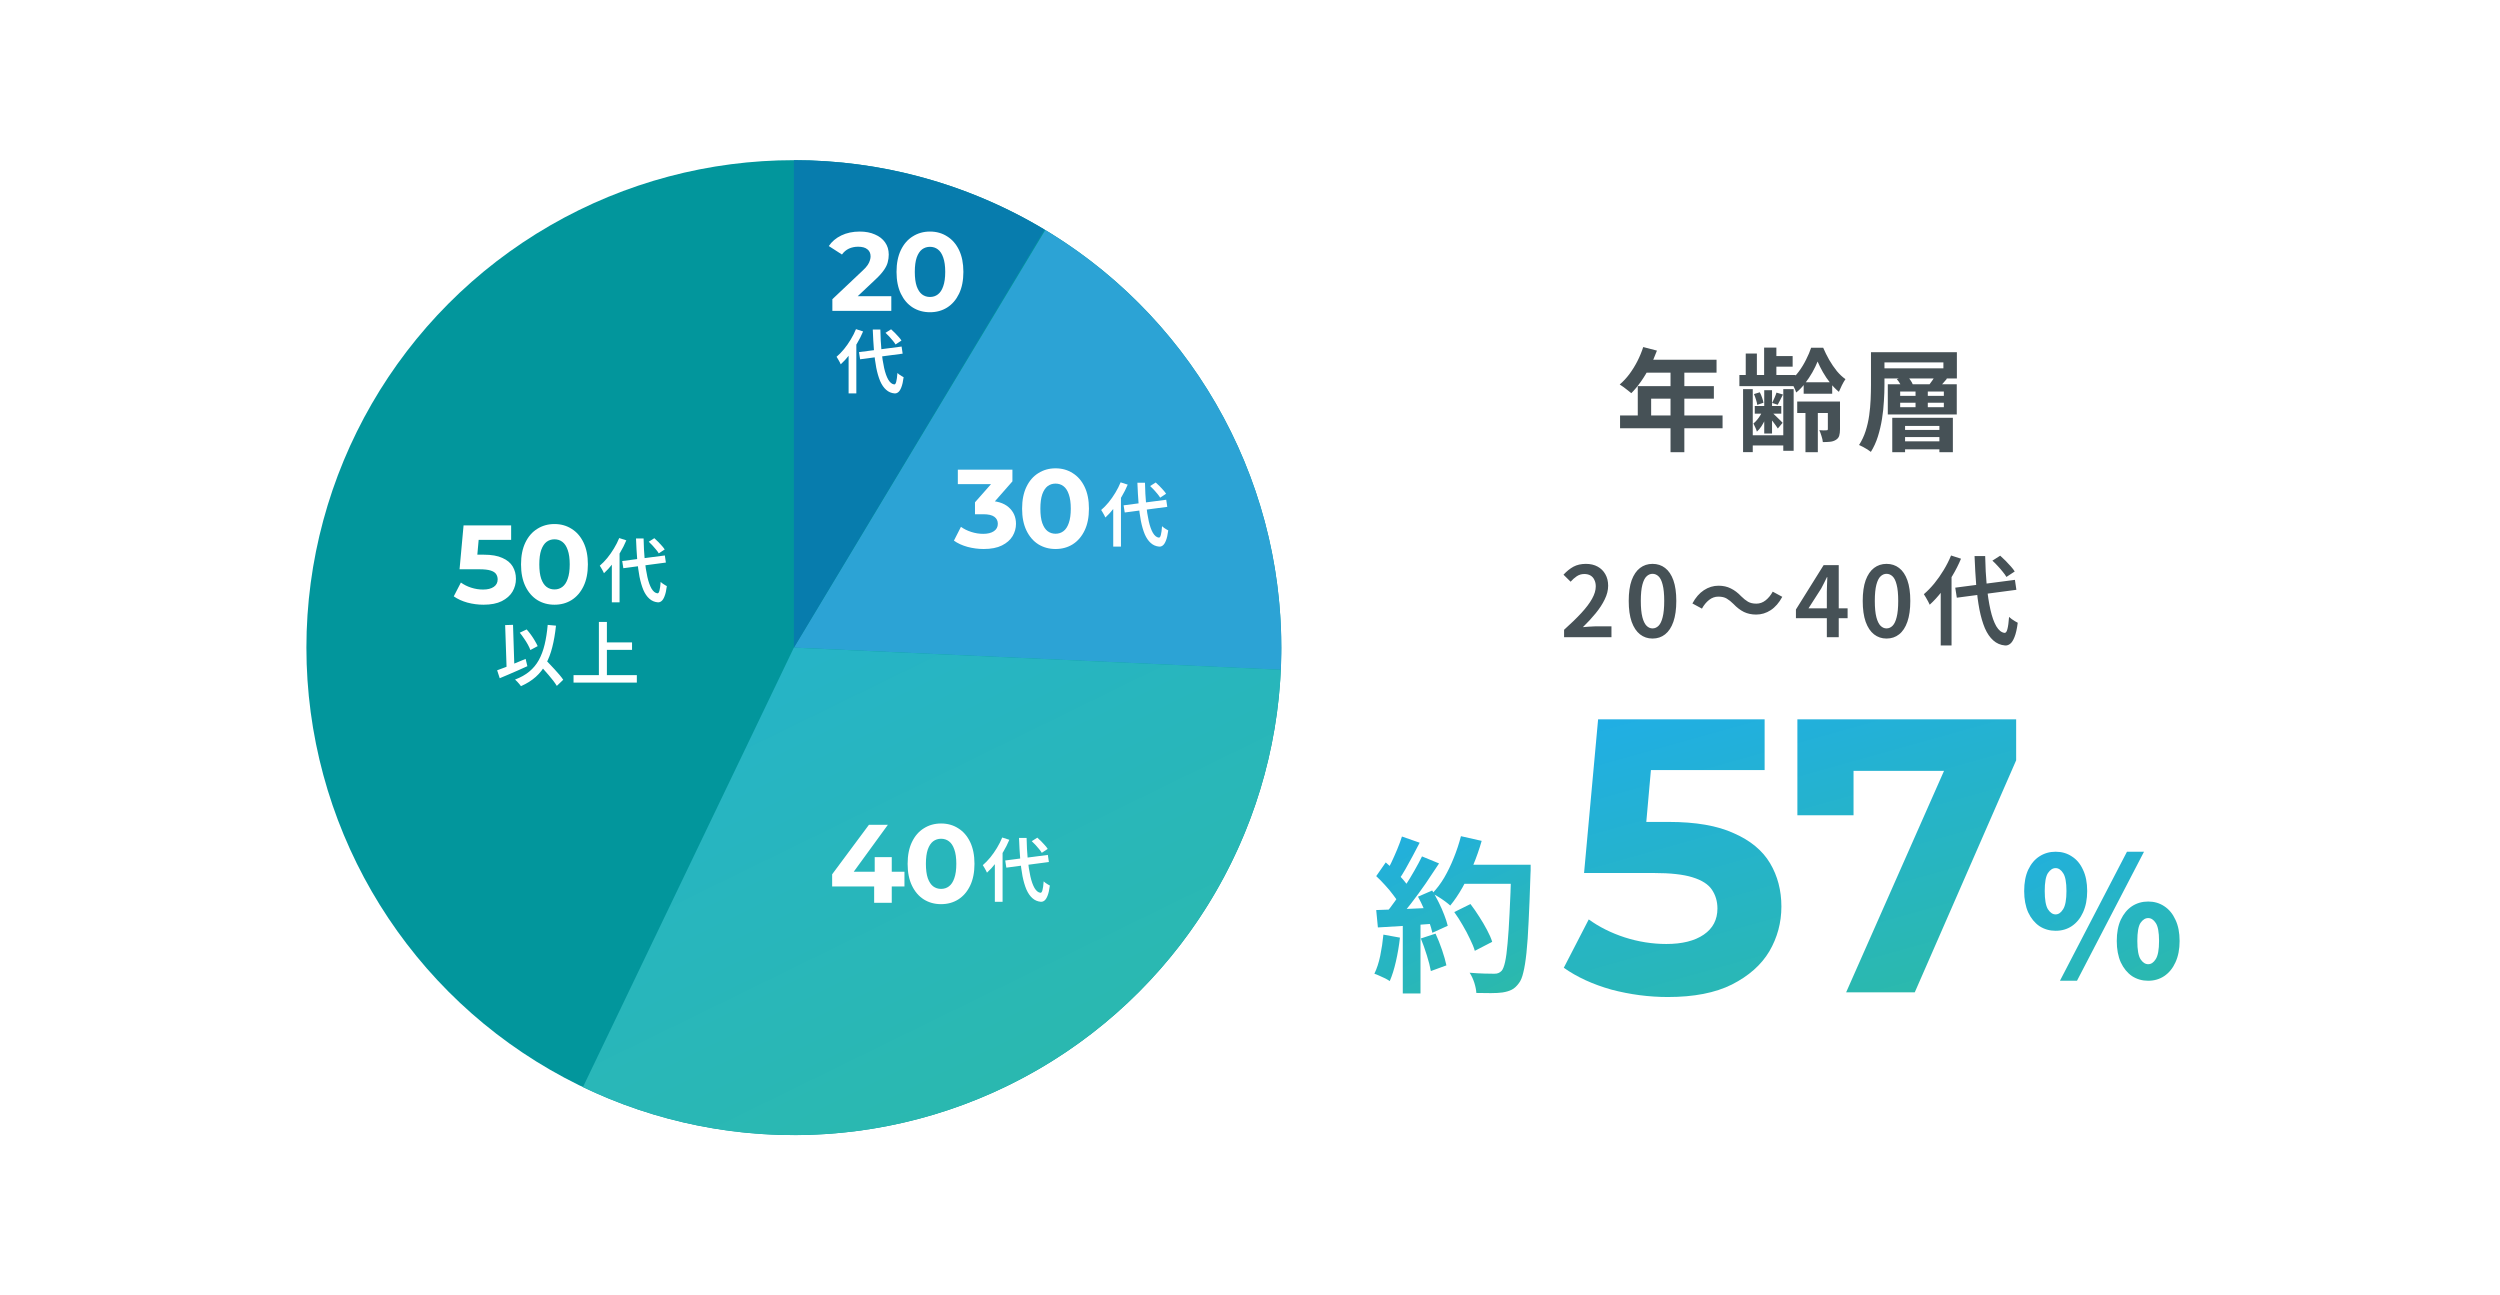<svg width="359" height="186" viewBox="0 0 359 186" fill="none" xmlns="http://www.w3.org/2000/svg">
<g filter="url(#filter0_d_71_9147)">
<rect x="7" y="7" width="345" height="172" rx="16" fill="white"/>
<circle cx="114" cy="93" r="70" fill="#02969C"/>
<path d="M150.105 33.029C160.909 39.533 169.755 48.835 175.709 59.952C181.662 71.069 184.502 83.588 183.928 96.186L114.001 92.999L150.105 33.029Z" fill="#2CA3D5"/>
<path d="M183.928 96.175C183.403 107.731 180.023 118.976 174.09 128.906C168.156 138.836 159.855 147.14 149.927 153.077C139.999 159.014 128.755 162.398 117.2 162.927C105.645 163.456 94.138 161.113 83.71 156.107L114 93L183.928 96.175Z" fill="url(#paint0_linear_71_9147)"/>
<path d="M114 23C126.686 23 139.133 26.447 150.011 32.973L114 93L114 23Z" fill="#077CAD"/>
<path d="M119.528 44.645V42.965L123.848 38.885C124.189 38.575 124.44 38.298 124.6 38.053C124.76 37.807 124.867 37.583 124.92 37.38C124.984 37.178 125.016 36.991 125.016 36.821C125.016 36.373 124.861 36.031 124.552 35.797C124.253 35.551 123.811 35.428 123.224 35.428C122.755 35.428 122.317 35.519 121.912 35.7C121.517 35.882 121.181 36.164 120.904 36.548L119.016 35.333C119.443 34.693 120.04 34.186 120.808 33.812C121.576 33.439 122.461 33.252 123.464 33.252C124.296 33.252 125.021 33.391 125.64 33.669C126.269 33.935 126.755 34.314 127.096 34.804C127.448 35.295 127.624 35.882 127.624 36.565C127.624 36.927 127.576 37.29 127.48 37.653C127.395 38.005 127.213 38.378 126.936 38.773C126.669 39.167 126.275 39.61 125.752 40.1L122.168 43.477L121.672 42.532H127.992V44.645H119.528ZM133.542 44.837C132.624 44.837 131.803 44.612 131.078 44.164C130.352 43.706 129.782 43.044 129.366 42.181C128.95 41.316 128.742 40.271 128.742 39.044C128.742 37.818 128.95 36.773 129.366 35.908C129.782 35.044 130.352 34.389 131.078 33.941C131.803 33.482 132.624 33.252 133.542 33.252C134.47 33.252 135.291 33.482 136.006 33.941C136.731 34.389 137.302 35.044 137.718 35.908C138.134 36.773 138.342 37.818 138.342 39.044C138.342 40.271 138.134 41.316 137.718 42.181C137.302 43.044 136.731 43.706 136.006 44.164C135.291 44.612 134.47 44.837 133.542 44.837ZM133.542 42.645C133.979 42.645 134.358 42.522 134.678 42.276C135.008 42.031 135.264 41.642 135.446 41.108C135.638 40.575 135.734 39.887 135.734 39.044C135.734 38.202 135.638 37.514 135.446 36.98C135.264 36.447 135.008 36.058 134.678 35.812C134.358 35.567 133.979 35.444 133.542 35.444C133.115 35.444 132.736 35.567 132.406 35.812C132.086 36.058 131.83 36.447 131.638 36.98C131.456 37.514 131.366 38.202 131.366 39.044C131.366 39.887 131.456 40.575 131.638 41.108C131.83 41.642 132.086 42.031 132.406 42.276C132.736 42.522 133.115 42.645 133.542 42.645Z" fill="white"/>
<path d="M123.35 50.565L129.47 49.764L129.62 50.785L123.51 51.594L123.35 50.565ZM127.16 47.794L127.96 47.285C128.14 47.444 128.327 47.621 128.52 47.815C128.713 48.008 128.893 48.201 129.06 48.395C129.227 48.581 129.357 48.751 129.45 48.904L128.6 49.465C128.507 49.304 128.38 49.128 128.22 48.934C128.067 48.741 127.897 48.544 127.71 48.344C127.523 48.138 127.34 47.955 127.16 47.794ZM122.92 47.264L123.94 47.594C123.693 48.188 123.397 48.775 123.05 49.355C122.71 49.928 122.343 50.471 121.95 50.984C121.557 51.491 121.15 51.934 120.73 52.315C120.697 52.228 120.643 52.118 120.57 51.984C120.497 51.844 120.42 51.708 120.34 51.575C120.26 51.434 120.19 51.321 120.13 51.234C120.497 50.921 120.853 50.554 121.2 50.135C121.547 49.708 121.867 49.251 122.16 48.764C122.46 48.271 122.713 47.771 122.92 47.264ZM121.86 50.075L122.95 48.984L122.97 49.005V56.495H121.86V50.075ZM125.33 47.325H126.42C126.44 48.411 126.493 49.425 126.58 50.364C126.673 51.298 126.8 52.121 126.96 52.834C127.12 53.548 127.32 54.111 127.56 54.525C127.807 54.938 128.09 55.164 128.41 55.205C128.537 55.211 128.633 55.081 128.7 54.815C128.773 54.541 128.83 54.124 128.87 53.565C128.943 53.638 129.037 53.715 129.15 53.794C129.263 53.874 129.377 53.948 129.49 54.014C129.603 54.081 129.693 54.131 129.76 54.164C129.68 54.791 129.57 55.278 129.43 55.624C129.297 55.965 129.147 56.198 128.98 56.325C128.82 56.451 128.647 56.508 128.46 56.495C127.993 56.455 127.59 56.281 127.25 55.974C126.91 55.675 126.623 55.258 126.39 54.724C126.163 54.184 125.977 53.544 125.83 52.804C125.69 52.065 125.58 51.234 125.5 50.315C125.427 49.395 125.37 48.398 125.33 47.325Z" fill="white"/>
<path d="M141.256 78.837C140.477 78.837 139.704 78.735 138.936 78.532C138.168 78.319 137.517 78.02 136.984 77.636L137.992 75.653C138.419 75.962 138.915 76.207 139.48 76.388C140.045 76.57 140.616 76.66 141.192 76.66C141.843 76.66 142.355 76.532 142.728 76.276C143.101 76.02 143.288 75.668 143.288 75.221C143.288 74.794 143.123 74.458 142.792 74.213C142.461 73.967 141.928 73.844 141.192 73.844H140.008V72.132L143.128 68.597L143.416 69.525H137.544V67.445H145.384V69.124L142.28 72.66L140.968 71.909H141.72C143.096 71.909 144.136 72.218 144.84 72.837C145.544 73.455 145.896 74.25 145.896 75.221C145.896 75.85 145.731 76.442 145.4 76.996C145.069 77.54 144.563 77.983 143.88 78.325C143.197 78.666 142.323 78.837 141.256 78.837ZM151.573 78.837C150.655 78.837 149.834 78.612 149.109 78.165C148.383 77.706 147.813 77.044 147.397 76.18C146.981 75.317 146.773 74.271 146.773 73.044C146.773 71.818 146.981 70.772 147.397 69.909C147.813 69.044 148.383 68.388 149.109 67.941C149.834 67.482 150.655 67.252 151.573 67.252C152.501 67.252 153.322 67.482 154.037 67.941C154.762 68.388 155.333 69.044 155.749 69.909C156.165 70.772 156.373 71.818 156.373 73.044C156.373 74.271 156.165 75.317 155.749 76.18C155.333 77.044 154.762 77.706 154.037 78.165C153.322 78.612 152.501 78.837 151.573 78.837ZM151.573 76.644C152.01 76.644 152.389 76.522 152.709 76.276C153.039 76.031 153.295 75.642 153.477 75.109C153.669 74.575 153.765 73.887 153.765 73.044C153.765 72.202 153.669 71.514 153.477 70.981C153.295 70.447 153.039 70.058 152.709 69.812C152.389 69.567 152.01 69.445 151.573 69.445C151.146 69.445 150.767 69.567 150.437 69.812C150.117 70.058 149.861 70.447 149.669 70.981C149.487 71.514 149.397 72.202 149.397 73.044C149.397 73.887 149.487 74.575 149.669 75.109C149.861 75.642 150.117 76.031 150.437 76.276C150.767 76.522 151.146 76.644 151.573 76.644Z" fill="white"/>
<path d="M161.35 72.564L167.47 71.764L167.62 72.784L161.51 73.594L161.35 72.564ZM165.16 69.794L165.96 69.284C166.14 69.445 166.327 69.621 166.52 69.814C166.713 70.008 166.893 70.201 167.06 70.394C167.227 70.581 167.357 70.751 167.45 70.904L166.6 71.465C166.507 71.305 166.38 71.128 166.22 70.934C166.067 70.741 165.897 70.544 165.71 70.344C165.523 70.138 165.34 69.954 165.16 69.794ZM160.92 69.264L161.94 69.594C161.693 70.188 161.397 70.775 161.05 71.355C160.71 71.928 160.343 72.471 159.95 72.984C159.557 73.491 159.15 73.934 158.73 74.314C158.697 74.228 158.643 74.118 158.57 73.984C158.497 73.844 158.42 73.708 158.34 73.575C158.26 73.434 158.19 73.321 158.13 73.234C158.497 72.921 158.853 72.555 159.2 72.135C159.547 71.708 159.867 71.251 160.16 70.764C160.46 70.271 160.713 69.771 160.92 69.264ZM159.86 72.075L160.95 70.984L160.97 71.004V78.495H159.86V72.075ZM163.33 69.325H164.42C164.44 70.411 164.493 71.424 164.58 72.365C164.673 73.298 164.8 74.121 164.96 74.835C165.12 75.548 165.32 76.111 165.56 76.525C165.807 76.938 166.09 77.165 166.41 77.204C166.537 77.211 166.633 77.081 166.7 76.814C166.773 76.541 166.83 76.124 166.87 75.564C166.943 75.638 167.037 75.715 167.15 75.794C167.263 75.874 167.377 75.948 167.49 76.014C167.603 76.081 167.693 76.131 167.76 76.165C167.68 76.791 167.57 77.278 167.43 77.624C167.297 77.965 167.147 78.198 166.98 78.325C166.82 78.451 166.647 78.508 166.46 78.495C165.993 78.454 165.59 78.281 165.25 77.975C164.91 77.674 164.623 77.258 164.39 76.725C164.163 76.184 163.977 75.544 163.83 74.805C163.69 74.064 163.58 73.234 163.5 72.314C163.427 71.394 163.37 70.398 163.33 69.325Z" fill="white"/>
<path d="M119.496 127.293V125.549L124.776 118.445H127.496L122.328 125.549L121.064 125.181H129.88V127.293H119.496ZM125.528 129.645V127.293L125.608 125.181V123.085H128.056V129.645H125.528ZM135.135 129.837C134.218 129.837 133.397 129.613 132.671 129.165C131.946 128.706 131.375 128.045 130.959 127.181C130.543 126.317 130.335 125.271 130.335 124.045C130.335 122.818 130.543 121.773 130.959 120.909C131.375 120.045 131.946 119.389 132.671 118.941C133.397 118.482 134.218 118.253 135.135 118.253C136.063 118.253 136.885 118.482 137.599 118.941C138.325 119.389 138.895 120.045 139.311 120.909C139.727 121.773 139.935 122.818 139.935 124.045C139.935 125.271 139.727 126.317 139.311 127.181C138.895 128.045 138.325 128.706 137.599 129.165C136.885 129.613 136.063 129.837 135.135 129.837ZM135.135 127.645C135.573 127.645 135.951 127.522 136.271 127.277C136.602 127.031 136.858 126.642 137.039 126.109C137.231 125.575 137.327 124.887 137.327 124.045C137.327 123.202 137.231 122.514 137.039 121.981C136.858 121.447 136.602 121.058 136.271 120.813C135.951 120.567 135.573 120.445 135.135 120.445C134.709 120.445 134.33 120.567 133.999 120.813C133.679 121.058 133.423 121.447 133.231 121.981C133.05 122.514 132.959 123.202 132.959 124.045C132.959 124.887 133.05 125.575 133.231 126.109C133.423 126.642 133.679 127.031 133.999 127.277C134.33 127.522 134.709 127.645 135.135 127.645Z" fill="white"/>
<path d="M144.35 123.565L150.47 122.765L150.62 123.785L144.51 124.595L144.35 123.565ZM148.16 120.795L148.96 120.285C149.14 120.445 149.327 120.621 149.52 120.815C149.713 121.008 149.893 121.201 150.06 121.395C150.227 121.581 150.357 121.751 150.45 121.905L149.6 122.465C149.507 122.305 149.38 122.128 149.22 121.935C149.067 121.741 148.897 121.545 148.71 121.345C148.523 121.138 148.34 120.955 148.16 120.795ZM143.92 120.265L144.94 120.595C144.693 121.188 144.397 121.775 144.05 122.355C143.71 122.928 143.343 123.471 142.95 123.985C142.557 124.491 142.15 124.935 141.73 125.315C141.697 125.228 141.643 125.118 141.57 124.985C141.497 124.845 141.42 124.708 141.34 124.575C141.26 124.435 141.19 124.321 141.13 124.235C141.497 123.921 141.853 123.555 142.2 123.135C142.547 122.708 142.867 122.251 143.16 121.765C143.46 121.271 143.713 120.771 143.92 120.265ZM142.86 123.075L143.95 121.985L143.97 122.005V129.495H142.86V123.075ZM146.33 120.325H147.42C147.44 121.411 147.493 122.425 147.58 123.365C147.673 124.298 147.8 125.121 147.96 125.835C148.12 126.548 148.32 127.111 148.56 127.525C148.807 127.938 149.09 128.165 149.41 128.205C149.537 128.211 149.633 128.081 149.7 127.815C149.773 127.541 149.83 127.125 149.87 126.565C149.943 126.638 150.037 126.715 150.15 126.795C150.263 126.875 150.377 126.948 150.49 127.015C150.603 127.081 150.693 127.131 150.76 127.165C150.68 127.791 150.57 128.278 150.43 128.625C150.297 128.965 150.147 129.198 149.98 129.325C149.82 129.451 149.647 129.508 149.46 129.495C148.993 129.455 148.59 129.281 148.25 128.975C147.91 128.675 147.623 128.258 147.39 127.725C147.163 127.185 146.977 126.545 146.83 125.805C146.69 125.065 146.58 124.235 146.5 123.315C146.427 122.395 146.37 121.398 146.33 120.325Z" fill="white"/>
<path d="M69.432 86.837C68.653 86.837 67.88 86.735 67.112 86.532C66.355 86.319 65.704 86.02 65.16 85.636L66.184 83.653C66.611 83.962 67.101 84.207 67.656 84.388C68.221 84.57 68.792 84.66 69.368 84.66C70.019 84.66 70.531 84.532 70.904 84.276C71.277 84.02 71.464 83.663 71.464 83.204C71.464 82.916 71.389 82.66 71.24 82.436C71.091 82.213 70.824 82.042 70.44 81.924C70.067 81.807 69.539 81.749 68.856 81.749H65.992L66.568 75.445H73.4V77.525H67.496L68.84 76.341L68.44 80.837L67.096 79.653H69.464C70.573 79.653 71.464 79.807 72.136 80.117C72.819 80.415 73.315 80.826 73.624 81.349C73.933 81.871 74.088 82.463 74.088 83.124C74.088 83.786 73.923 84.399 73.592 84.965C73.261 85.519 72.749 85.972 72.056 86.325C71.373 86.666 70.499 86.837 69.432 86.837ZM79.62 86.837C78.702 86.837 77.881 86.612 77.156 86.165C76.43 85.706 75.86 85.044 75.444 84.18C75.028 83.317 74.82 82.271 74.82 81.044C74.82 79.818 75.028 78.772 75.444 77.909C75.86 77.044 76.43 76.388 77.156 75.941C77.881 75.482 78.702 75.252 79.62 75.252C80.548 75.252 81.369 75.482 82.084 75.941C82.809 76.388 83.38 77.044 83.796 77.909C84.212 78.772 84.42 79.818 84.42 81.044C84.42 82.271 84.212 83.317 83.796 84.18C83.38 85.044 82.809 85.706 82.084 86.165C81.369 86.612 80.548 86.837 79.62 86.837ZM79.62 84.644C80.057 84.644 80.436 84.522 80.756 84.276C81.086 84.031 81.342 83.642 81.524 83.109C81.716 82.575 81.812 81.887 81.812 81.044C81.812 80.202 81.716 79.514 81.524 78.981C81.342 78.447 81.086 78.058 80.756 77.812C80.436 77.567 80.057 77.445 79.62 77.445C79.193 77.445 78.814 77.567 78.484 77.812C78.164 78.058 77.908 78.447 77.716 78.981C77.534 79.514 77.444 80.202 77.444 81.044C77.444 81.887 77.534 82.575 77.716 83.109C77.908 83.642 78.164 84.031 78.484 84.276C78.814 84.522 79.193 84.644 79.62 84.644Z" fill="white"/>
<path d="M89.35 80.564L95.47 79.764L95.62 80.784L89.51 81.594L89.35 80.564ZM93.16 77.794L93.96 77.284C94.14 77.445 94.327 77.621 94.52 77.814C94.713 78.008 94.893 78.201 95.06 78.394C95.227 78.581 95.357 78.751 95.45 78.904L94.6 79.465C94.507 79.305 94.38 79.128 94.22 78.934C94.067 78.741 93.897 78.544 93.71 78.344C93.523 78.138 93.34 77.954 93.16 77.794ZM88.92 77.264L89.94 77.594C89.693 78.188 89.397 78.775 89.05 79.355C88.71 79.928 88.343 80.471 87.95 80.984C87.557 81.491 87.15 81.934 86.73 82.314C86.697 82.228 86.643 82.118 86.57 81.984C86.497 81.844 86.42 81.708 86.34 81.575C86.26 81.434 86.19 81.321 86.13 81.234C86.497 80.921 86.853 80.555 87.2 80.135C87.547 79.708 87.867 79.251 88.16 78.764C88.46 78.271 88.713 77.771 88.92 77.264ZM87.86 80.075L88.95 78.984L88.97 79.004V86.495H87.86V80.075ZM91.33 77.325H92.42C92.44 78.411 92.493 79.424 92.58 80.365C92.673 81.298 92.8 82.121 92.96 82.835C93.12 83.548 93.32 84.111 93.56 84.525C93.807 84.938 94.09 85.165 94.41 85.204C94.537 85.211 94.633 85.081 94.7 84.814C94.773 84.541 94.83 84.124 94.87 83.564C94.943 83.638 95.037 83.715 95.15 83.794C95.263 83.874 95.377 83.948 95.49 84.014C95.603 84.081 95.693 84.131 95.76 84.165C95.68 84.791 95.57 85.278 95.43 85.624C95.297 85.965 95.147 86.198 94.98 86.325C94.82 86.451 94.647 86.508 94.46 86.495C93.993 86.454 93.59 86.281 93.25 85.975C92.91 85.674 92.623 85.258 92.39 84.725C92.163 84.184 91.977 83.544 91.83 82.805C91.69 82.064 91.58 81.234 91.5 80.314C91.427 79.394 91.37 78.398 91.33 77.325Z" fill="white"/>
<path d="M74.64 90.855L75.63 90.385C75.843 90.624 76.053 90.888 76.26 91.174C76.467 91.461 76.65 91.745 76.81 92.025C76.977 92.305 77.11 92.558 77.21 92.784L76.16 93.344C76.08 93.118 75.96 92.858 75.8 92.564C75.64 92.271 75.457 91.978 75.25 91.684C75.05 91.385 74.847 91.108 74.64 90.855ZM71.39 96.254C71.73 96.135 72.123 95.988 72.57 95.814C73.023 95.635 73.497 95.441 73.99 95.234C74.49 95.028 74.987 94.821 75.48 94.615L75.73 95.665C75.277 95.871 74.817 96.078 74.35 96.284C73.883 96.484 73.43 96.681 72.99 96.874C72.55 97.061 72.14 97.234 71.76 97.394L71.39 96.254ZM77.28 95.245L78.11 94.495C78.337 94.734 78.58 94.991 78.84 95.264C79.107 95.531 79.367 95.808 79.62 96.094C79.88 96.374 80.12 96.644 80.34 96.904C80.56 97.165 80.74 97.401 80.88 97.615L79.96 98.495C79.827 98.275 79.657 98.028 79.45 97.754C79.243 97.488 79.017 97.211 78.77 96.924C78.523 96.631 78.27 96.341 78.01 96.055C77.757 95.761 77.513 95.491 77.28 95.245ZM78.65 89.734L79.84 89.844C79.72 90.984 79.543 92.011 79.31 92.924C79.083 93.831 78.777 94.638 78.39 95.344C78.01 96.051 77.527 96.668 76.94 97.195C76.36 97.715 75.65 98.161 74.81 98.534C74.763 98.454 74.687 98.355 74.58 98.234C74.48 98.115 74.373 97.995 74.26 97.874C74.147 97.754 74.047 97.658 73.96 97.585C74.773 97.278 75.457 96.894 76.01 96.434C76.57 95.968 77.027 95.415 77.38 94.775C77.733 94.128 78.01 93.388 78.21 92.555C78.41 91.721 78.557 90.781 78.65 89.734ZM72.54 89.764L73.67 89.725L73.88 96.254L72.76 96.305L72.54 89.764ZM86.61 92.245H90.76V93.325H86.61V92.245ZM82.36 96.945H91.45V98.025H82.36V96.945ZM86 89.305H87.15V97.534H86V89.305Z" fill="white"/>
<path d="M235.968 49.836L237.936 50.348C237.648 51.137 237.307 51.911 236.912 52.668C236.528 53.425 236.107 54.129 235.648 54.78C235.2 55.42 234.736 55.98 234.256 56.46C234.128 56.353 233.963 56.22 233.76 56.06C233.557 55.889 233.349 55.729 233.136 55.58C232.933 55.431 232.752 55.308 232.592 55.212C233.083 54.796 233.541 54.305 233.968 53.74C234.395 53.164 234.779 52.545 235.12 51.884C235.461 51.212 235.744 50.529 235.968 49.836ZM236.32 51.66H246.496V53.516H235.392L236.32 51.66ZM235.184 55.452H246.112V57.244H237.104V60.604H235.184V55.452ZM232.64 59.66H247.36V61.5H232.64V59.66ZM239.888 52.62H241.872V64.94H239.888V52.62ZM253.328 49.916H255.088V54.38H253.328V49.916ZM253.344 56.028H254.464V62.252H253.344V56.028ZM250.688 50.764H252.288V54.22H250.688V50.764ZM250.304 55.884H251.696V64.924H250.304V55.884ZM256.08 55.884H257.568V64.732H256.08V55.884ZM259.264 58.06H261.04V64.94H259.264V58.06ZM254.112 51.132H257.424V52.652H254.112V51.132ZM259.008 54.892H263.104V56.54H259.008V54.892ZM258.08 57.66H263.472V59.308H258.08V57.66ZM251.984 58.3H255.792V59.404H251.984V58.3ZM251.104 62.508H256.96V63.964H251.104V62.508ZM249.776 53.852H257.824V55.452H249.776V53.852ZM251.872 56.588L252.704 56.332C252.832 56.567 252.944 56.828 253.04 57.116C253.136 57.393 253.2 57.633 253.232 57.836L252.336 58.14C252.315 57.927 252.256 57.676 252.16 57.388C252.075 57.1 251.979 56.833 251.872 56.588ZM255.104 56.38L256.032 56.652C255.893 56.929 255.76 57.196 255.632 57.452C255.515 57.697 255.397 57.921 255.28 58.124L254.48 57.868C254.587 57.655 254.699 57.409 254.816 57.132C254.944 56.844 255.04 56.593 255.104 56.38ZM253.184 58.828L253.904 59.132C253.808 59.473 253.675 59.825 253.504 60.188C253.333 60.551 253.147 60.892 252.944 61.212C252.741 61.521 252.523 61.777 252.288 61.98C252.245 61.809 252.171 61.612 252.064 61.388C251.968 61.164 251.877 60.972 251.792 60.812C251.973 60.673 252.149 60.497 252.32 60.284C252.501 60.071 252.667 59.836 252.816 59.58C252.965 59.324 253.088 59.073 253.184 58.828ZM254.4 59.18C254.475 59.244 254.587 59.345 254.736 59.484C254.885 59.623 255.045 59.777 255.216 59.948C255.387 60.108 255.541 60.257 255.68 60.396C255.819 60.535 255.92 60.641 255.984 60.716L255.296 61.532C255.221 61.404 255.12 61.255 254.992 61.084C254.875 60.913 254.741 60.732 254.592 60.54C254.443 60.348 254.299 60.172 254.16 60.012C254.032 59.852 253.92 59.719 253.824 59.612L254.4 59.18ZM261.008 51.916C260.816 52.396 260.565 52.913 260.256 53.468C259.947 54.012 259.595 54.54 259.2 55.052C258.816 55.564 258.395 56.001 257.936 56.364C257.851 56.097 257.723 55.799 257.552 55.468C257.381 55.137 257.221 54.865 257.072 54.652C257.509 54.311 257.925 53.873 258.32 53.34C258.715 52.807 259.061 52.236 259.36 51.628C259.669 51.02 259.909 50.455 260.08 49.932H261.808C262.053 50.508 262.341 51.089 262.672 51.676C263.013 52.263 263.381 52.801 263.776 53.292C264.181 53.772 264.592 54.156 265.008 54.444C264.837 54.689 264.667 54.983 264.496 55.324C264.336 55.655 264.192 55.969 264.064 56.268C263.637 55.916 263.227 55.495 262.832 55.004C262.437 54.513 262.085 53.996 261.776 53.452C261.467 52.908 261.211 52.396 261.008 51.916ZM262.48 57.66H264.224V61.644C264.224 62.007 264.187 62.316 264.112 62.572C264.037 62.817 263.877 63.015 263.632 63.164C263.397 63.313 263.125 63.404 262.816 63.436C262.517 63.468 262.165 63.484 261.76 63.484C261.739 63.228 261.675 62.94 261.568 62.62C261.472 62.289 261.365 62.007 261.248 61.772C261.472 61.783 261.68 61.793 261.872 61.804C262.075 61.804 262.213 61.799 262.288 61.788C262.363 61.788 262.411 61.777 262.432 61.756C262.464 61.724 262.48 61.676 262.48 61.612V57.66ZM268.672 50.572H270.608V55.292C270.608 55.996 270.581 56.764 270.528 57.596C270.485 58.428 270.395 59.281 270.256 60.156C270.117 61.02 269.92 61.863 269.664 62.684C269.408 63.495 269.072 64.231 268.656 64.892C268.528 64.785 268.363 64.668 268.16 64.54C267.957 64.412 267.744 64.289 267.52 64.172C267.307 64.055 267.12 63.964 266.96 63.9C267.355 63.292 267.669 62.625 267.904 61.9C268.139 61.164 268.309 60.412 268.416 59.644C268.523 58.876 268.592 58.119 268.624 57.372C268.656 56.625 268.672 55.932 268.672 55.292V50.572ZM269.776 50.572H281.008V54.348H269.776V52.892H279.072V52.044H269.776V50.572ZM272.384 54.444L273.84 53.964C274.021 54.145 274.187 54.353 274.336 54.588C274.496 54.812 274.608 55.015 274.672 55.196L273.136 55.724C273.083 55.543 272.987 55.335 272.848 55.1C272.709 54.855 272.555 54.636 272.384 54.444ZM277.904 53.964L279.584 54.38C279.371 54.647 279.163 54.887 278.96 55.1C278.757 55.313 278.571 55.5 278.4 55.66L277.04 55.244C277.189 55.063 277.344 54.849 277.504 54.604C277.675 54.359 277.808 54.145 277.904 53.964ZM271.728 59.996H280.432V64.94H278.496V61.164H273.568V64.94H271.728V59.996ZM272.864 57.836V58.476H279.136V57.836H272.864ZM272.864 56.22V56.844H279.136V56.22H272.864ZM271.088 55.18H280.992V59.516H271.088V55.18ZM275.072 55.612H276.832V58.892H275.072V55.612ZM272.928 61.74H279.184V62.764H272.928V61.74ZM272.928 63.372H279.184V64.524H272.928V63.372Z" fill="#465156"/>
<path d="M224.602 91.5V90.436C225.582 89.559 226.408 88.756 227.08 88.028C227.761 87.291 228.275 86.609 228.62 85.984C228.975 85.349 229.152 84.757 229.152 84.206C229.152 83.851 229.087 83.543 228.956 83.282C228.835 83.011 228.653 82.801 228.41 82.652C228.167 82.503 227.864 82.428 227.5 82.428C227.108 82.428 226.749 82.535 226.422 82.75C226.105 82.965 225.811 83.226 225.54 83.534L224.518 82.526C224.975 82.031 225.451 81.649 225.946 81.378C226.45 81.107 227.047 80.972 227.738 80.972C228.382 80.972 228.942 81.103 229.418 81.364C229.894 81.625 230.263 81.989 230.524 82.456C230.795 82.923 230.93 83.473 230.93 84.108C230.93 84.752 230.767 85.405 230.44 86.068C230.123 86.731 229.689 87.398 229.138 88.07C228.597 88.733 227.985 89.395 227.304 90.058C227.575 90.03 227.864 90.007 228.172 89.988C228.48 89.96 228.755 89.946 228.998 89.946H231.406V91.5H224.602ZM237.301 91.696C236.62 91.696 236.022 91.495 235.509 91.094C234.996 90.693 234.594 90.091 234.305 89.288C234.025 88.485 233.885 87.487 233.885 86.292C233.885 85.097 234.025 84.108 234.305 83.324C234.594 82.54 234.996 81.952 235.509 81.56C236.022 81.168 236.62 80.972 237.301 80.972C238.001 80.972 238.603 81.168 239.107 81.56C239.62 81.952 240.017 82.54 240.297 83.324C240.577 84.108 240.717 85.097 240.717 86.292C240.717 87.487 240.577 88.485 240.297 89.288C240.017 90.091 239.62 90.693 239.107 91.094C238.603 91.495 238.001 91.696 237.301 91.696ZM237.301 90.24C237.628 90.24 237.917 90.114 238.169 89.862C238.421 89.61 238.617 89.199 238.757 88.63C238.906 88.051 238.981 87.272 238.981 86.292C238.981 85.312 238.906 84.537 238.757 83.968C238.617 83.399 238.421 82.997 238.169 82.764C237.917 82.521 237.628 82.4 237.301 82.4C236.984 82.4 236.699 82.521 236.447 82.764C236.195 82.997 235.994 83.399 235.845 83.968C235.696 84.537 235.621 85.312 235.621 86.292C235.621 87.272 235.696 88.051 235.845 88.63C235.994 89.199 236.195 89.61 236.447 89.862C236.699 90.114 236.984 90.24 237.301 90.24ZM248.922 86.726C248.596 86.399 248.274 86.143 247.956 85.956C247.648 85.769 247.247 85.676 246.752 85.676C246.267 85.676 245.824 85.835 245.422 86.152C245.021 86.469 244.68 86.885 244.4 87.398L243.028 86.656C243.486 85.807 244.036 85.172 244.68 84.752C245.334 84.323 246.034 84.108 246.78 84.108C247.443 84.108 248.031 84.239 248.544 84.5C249.067 84.752 249.566 85.13 250.042 85.634C250.369 85.961 250.691 86.217 251.008 86.404C251.326 86.591 251.727 86.684 252.212 86.684C252.698 86.684 253.141 86.525 253.542 86.208C253.944 85.891 254.284 85.475 254.564 84.962L255.936 85.704C255.479 86.553 254.924 87.193 254.27 87.622C253.626 88.042 252.931 88.252 252.184 88.252C251.531 88.252 250.943 88.126 250.42 87.874C249.898 87.613 249.398 87.23 248.922 86.726ZM262.334 91.5V84.948C262.334 84.659 262.344 84.318 262.362 83.926C262.381 83.525 262.395 83.175 262.404 82.876H262.348C262.218 83.147 262.082 83.422 261.942 83.702C261.812 83.973 261.672 84.243 261.522 84.514L259.702 87.356H265.316V88.77H257.896V87.524L261.872 81.154H264.042V91.5H262.334ZM270.903 91.696C270.222 91.696 269.625 91.495 269.111 91.094C268.598 90.693 268.197 90.091 267.907 89.288C267.627 88.485 267.487 87.487 267.487 86.292C267.487 85.097 267.627 84.108 267.907 83.324C268.197 82.54 268.598 81.952 269.111 81.56C269.625 81.168 270.222 80.972 270.903 80.972C271.603 80.972 272.205 81.168 272.709 81.56C273.223 81.952 273.619 82.54 273.899 83.324C274.179 84.108 274.319 85.097 274.319 86.292C274.319 87.487 274.179 88.485 273.899 89.288C273.619 90.091 273.223 90.693 272.709 91.094C272.205 91.495 271.603 91.696 270.903 91.696ZM270.903 90.24C271.23 90.24 271.519 90.114 271.771 89.862C272.023 89.61 272.219 89.199 272.359 88.63C272.509 88.051 272.583 87.272 272.583 86.292C272.583 85.312 272.509 84.537 272.359 83.968C272.219 83.399 272.023 82.997 271.771 82.764C271.519 82.521 271.23 82.4 270.903 82.4C270.586 82.4 270.301 82.521 270.049 82.764C269.797 82.997 269.597 83.399 269.447 83.968C269.298 84.537 269.223 85.312 269.223 86.292C269.223 87.272 269.298 88.051 269.447 88.63C269.597 89.199 269.797 89.61 270.049 89.862C270.301 90.114 270.586 90.24 270.903 90.24ZM280.774 84.388L289.342 83.268L289.552 84.696L280.998 85.83L280.774 84.388ZM286.108 80.51L287.228 79.796C287.48 80.02 287.742 80.267 288.012 80.538C288.283 80.809 288.535 81.079 288.768 81.35C289.002 81.611 289.184 81.849 289.314 82.064L288.124 82.848C287.994 82.624 287.816 82.377 287.592 82.106C287.378 81.835 287.14 81.56 286.878 81.28C286.617 80.991 286.36 80.734 286.108 80.51ZM280.172 79.768L281.6 80.23C281.255 81.061 280.84 81.882 280.354 82.694C279.878 83.497 279.365 84.257 278.814 84.976C278.264 85.685 277.694 86.306 277.106 86.838C277.06 86.717 276.985 86.563 276.882 86.376C276.78 86.18 276.672 85.989 276.56 85.802C276.448 85.606 276.35 85.447 276.266 85.326C276.78 84.887 277.279 84.374 277.764 83.786C278.25 83.189 278.698 82.549 279.108 81.868C279.528 81.177 279.883 80.477 280.172 79.768ZM278.688 83.702L280.214 82.176L280.242 82.204V92.69H278.688V83.702ZM283.546 79.852H285.072C285.1 81.373 285.175 82.792 285.296 84.108C285.427 85.415 285.604 86.567 285.828 87.566C286.052 88.565 286.332 89.353 286.668 89.932C287.014 90.511 287.41 90.828 287.858 90.884C288.036 90.893 288.171 90.711 288.264 90.338C288.367 89.955 288.446 89.372 288.502 88.588C288.605 88.691 288.736 88.798 288.894 88.91C289.053 89.022 289.212 89.125 289.37 89.218C289.529 89.311 289.655 89.381 289.748 89.428C289.636 90.305 289.482 90.987 289.286 91.472C289.1 91.948 288.89 92.275 288.656 92.452C288.432 92.629 288.19 92.709 287.928 92.69C287.275 92.634 286.71 92.391 286.234 91.962C285.758 91.542 285.357 90.959 285.03 90.212C284.713 89.456 284.452 88.56 284.246 87.524C284.05 86.488 283.896 85.326 283.784 84.038C283.682 82.75 283.602 81.355 283.546 79.852Z" fill="#465156"/>
<path d="M208.832 130.972L211.16 129.82C211.576 130.364 211.992 130.964 212.408 131.62C212.824 132.26 213.2 132.9 213.536 133.54C213.872 134.164 214.12 134.732 214.28 135.244L211.784 136.54C211.64 136.044 211.408 135.476 211.088 134.836C210.784 134.18 210.432 133.516 210.032 132.844C209.648 132.172 209.248 131.548 208.832 130.972ZM209.648 124.18H218.264V126.916H209.648V124.18ZM217.016 124.18H219.8C219.8 124.18 219.8 124.268 219.8 124.444C219.8 124.62 219.8 124.812 219.8 125.02C219.8 125.228 219.792 125.396 219.776 125.524C219.696 128.164 219.608 130.412 219.512 132.268C219.432 134.108 219.328 135.628 219.2 136.828C219.072 138.028 218.92 138.972 218.744 139.66C218.584 140.348 218.376 140.852 218.12 141.172C217.784 141.636 217.432 141.956 217.064 142.132C216.712 142.308 216.28 142.436 215.768 142.516C215.336 142.58 214.776 142.612 214.088 142.612C213.416 142.612 212.72 142.604 212 142.588C211.984 142.172 211.888 141.684 211.712 141.124C211.536 140.58 211.312 140.1 211.04 139.684C211.808 139.748 212.512 139.788 213.152 139.804C213.792 139.82 214.264 139.828 214.568 139.828C214.824 139.828 215.024 139.796 215.168 139.732C215.328 139.668 215.48 139.564 215.624 139.42C215.816 139.212 215.984 138.788 216.128 138.148C216.272 137.508 216.392 136.612 216.488 135.46C216.6 134.292 216.696 132.828 216.776 131.068C216.872 129.308 216.952 127.204 217.016 124.756V124.18ZM209.792 120.076L212.768 120.748C212.432 121.932 212.024 123.1 211.544 124.252C211.08 125.388 210.568 126.452 210.008 127.444C209.448 128.436 208.864 129.3 208.256 130.036C208.064 129.86 207.816 129.66 207.512 129.436C207.208 129.212 206.888 128.996 206.552 128.788C206.216 128.58 205.928 128.412 205.688 128.284C206.312 127.644 206.88 126.892 207.392 126.028C207.904 125.148 208.36 124.204 208.76 123.196C209.176 122.172 209.52 121.132 209.792 120.076ZM201.32 120.124L203.864 121.012C203.544 121.636 203.208 122.276 202.856 122.932C202.504 123.572 202.16 124.196 201.824 124.804C201.488 125.396 201.16 125.916 200.84 126.364L198.896 125.572C199.184 125.076 199.48 124.516 199.784 123.892C200.088 123.252 200.376 122.604 200.648 121.948C200.92 121.292 201.144 120.684 201.32 120.124ZM204.2 122.98L206.648 123.988C206.056 124.9 205.416 125.86 204.728 126.868C204.04 127.86 203.344 128.812 202.64 129.724C201.936 130.636 201.28 131.436 200.672 132.124L198.92 131.236C199.384 130.692 199.856 130.076 200.336 129.388C200.816 128.7 201.288 127.988 201.752 127.252C202.232 126.516 202.68 125.78 203.096 125.044C203.528 124.292 203.896 123.604 204.2 122.98ZM197.624 125.812L198.992 123.844C199.408 124.196 199.84 124.596 200.288 125.044C200.736 125.476 201.144 125.908 201.512 126.34C201.896 126.772 202.184 127.172 202.376 127.54L200.912 129.772C200.72 129.404 200.44 128.988 200.072 128.524C199.72 128.044 199.328 127.572 198.896 127.108C198.464 126.628 198.04 126.196 197.624 125.812ZM203.624 128.764L205.664 127.876C205.984 128.404 206.296 128.972 206.6 129.58C206.904 130.188 207.168 130.788 207.392 131.38C207.616 131.956 207.784 132.476 207.896 132.94L205.688 133.948C205.592 133.5 205.44 132.98 205.232 132.388C205.024 131.78 204.776 131.164 204.488 130.54C204.216 129.9 203.928 129.308 203.624 128.764ZM197.624 130.684C198.728 130.652 200.056 130.604 201.608 130.54C203.176 130.476 204.768 130.404 206.384 130.324L206.36 132.604C204.856 132.716 203.36 132.828 201.872 132.94C200.384 133.036 199.048 133.116 197.864 133.18L197.624 130.684ZM204.032 134.764L206.144 134.068C206.48 134.788 206.792 135.572 207.08 136.42C207.368 137.268 207.576 138.004 207.704 138.628L205.472 139.444C205.36 138.804 205.168 138.052 204.896 137.188C204.624 136.308 204.336 135.5 204.032 134.764ZM198.656 134.212L201.032 134.644C200.904 135.796 200.712 136.932 200.456 138.052C200.2 139.172 199.904 140.116 199.568 140.884C199.408 140.772 199.192 140.644 198.92 140.5C198.648 140.372 198.368 140.244 198.08 140.116C197.808 139.988 197.568 139.892 197.36 139.828C197.712 139.108 197.992 138.252 198.2 137.26C198.408 136.252 198.56 135.236 198.656 134.212ZM201.44 131.956H203.984V142.66H201.44V131.956Z" fill="url(#paint1_linear_71_9147)"/>
<path d="M239.512 143.172C236.787 143.172 234.08 142.817 231.392 142.108C228.741 141.361 226.464 140.316 224.56 138.972L228.144 132.028C229.637 133.111 231.355 133.969 233.296 134.604C235.275 135.239 237.272 135.556 239.288 135.556C241.565 135.556 243.357 135.108 244.664 134.212C245.971 133.316 246.624 132.065 246.624 130.46C246.624 129.452 246.363 128.556 245.84 127.772C245.317 126.988 244.384 126.391 243.04 125.98C241.733 125.569 239.885 125.364 237.496 125.364H227.472L229.488 103.3H253.4V110.58H232.736L237.44 106.436L236.04 122.172L231.336 118.028H239.624C243.507 118.028 246.624 118.569 248.976 119.652C251.365 120.697 253.101 122.135 254.184 123.964C255.267 125.793 255.808 127.865 255.808 130.18C255.808 132.495 255.229 134.641 254.072 136.62C252.915 138.561 251.123 140.148 248.696 141.38C246.307 142.575 243.245 143.172 239.512 143.172ZM265.104 142.5L280.896 106.772L283.248 110.692H262.136L266.168 106.436V117.076H258.104V103.3H289.52V109.18L274.96 142.5H265.104Z" fill="url(#paint2_linear_71_9147)"/>
<path d="M295.184 133.66C294.32 133.66 293.544 133.436 292.856 132.988C292.184 132.524 291.648 131.868 291.248 131.02C290.864 130.156 290.672 129.132 290.672 127.948C290.672 126.748 290.864 125.732 291.248 124.9C291.648 124.052 292.184 123.412 292.856 122.98C293.544 122.532 294.32 122.308 295.184 122.308C296.064 122.308 296.84 122.532 297.512 122.98C298.2 123.412 298.736 124.052 299.12 124.9C299.52 125.732 299.72 126.748 299.72 127.948C299.72 129.132 299.52 130.156 299.12 131.02C298.736 131.868 298.2 132.524 297.512 132.988C296.84 133.436 296.064 133.66 295.184 133.66ZM295.184 131.308C295.6 131.308 295.96 131.06 296.264 130.564C296.584 130.068 296.744 129.196 296.744 127.948C296.744 126.7 296.584 125.844 296.264 125.38C295.96 124.9 295.6 124.66 295.184 124.66C294.768 124.66 294.4 124.9 294.08 125.38C293.776 125.844 293.624 126.7 293.624 127.948C293.624 129.196 293.776 130.068 294.08 130.564C294.4 131.06 294.768 131.308 295.184 131.308ZM295.808 140.836L305.432 122.308H307.88L298.256 140.836H295.808ZM308.48 140.836C307.616 140.836 306.84 140.612 306.152 140.164C305.48 139.7 304.944 139.044 304.544 138.196C304.16 137.332 303.968 136.308 303.968 135.124C303.968 133.924 304.16 132.908 304.544 132.076C304.944 131.228 305.48 130.58 306.152 130.132C306.84 129.684 307.616 129.46 308.48 129.46C309.344 129.46 310.112 129.684 310.784 130.132C311.472 130.58 312.008 131.228 312.392 132.076C312.792 132.908 312.992 133.924 312.992 135.124C312.992 136.308 312.792 137.332 312.392 138.196C312.008 139.044 311.472 139.7 310.784 140.164C310.112 140.612 309.344 140.836 308.48 140.836ZM308.48 138.46C308.896 138.46 309.256 138.22 309.56 137.74C309.88 137.244 310.04 136.372 310.04 135.124C310.04 133.86 309.88 132.996 309.56 132.532C309.256 132.068 308.896 131.836 308.48 131.836C308.064 131.836 307.696 132.068 307.376 132.532C307.072 132.996 306.92 133.86 306.92 135.124C306.92 136.372 307.072 137.244 307.376 137.74C307.696 138.22 308.064 138.46 308.48 138.46Z" fill="url(#paint3_linear_71_9147)"/>
</g>
<defs>
<filter id="filter0_d_71_9147" x="0" y="0" width="359" height="186" filterUnits="userSpaceOnUse" color-interpolation-filters="sRGB">
<feFlood flood-opacity="0" result="BackgroundImageFix"/>
<feColorMatrix in="SourceAlpha" type="matrix" values="0 0 0 0 0 0 0 0 0 0 0 0 0 0 0 0 0 0 127 0" result="hardAlpha"/>
<feOffset/>
<feGaussianBlur stdDeviation="3.5"/>
<feComposite in2="hardAlpha" operator="out"/>
<feColorMatrix type="matrix" values="0 0 0 0 0 0 0 0 0 0 0 0 0 0 0 0 0 0 0.12 0"/>
<feBlend mode="normal" in2="BackgroundImageFix" result="effect1_dropShadow_71_9147"/>
<feBlend mode="normal" in="SourceGraphic" in2="effect1_dropShadow_71_9147" result="shape"/>
</filter>
<linearGradient id="paint0_linear_71_9147" x1="49.15" y1="23" x2="131.455" y2="191.213" gradientUnits="userSpaceOnUse">
<stop stop-color="#20AEE5"/>
<stop offset="1" stop-color="#2CBAA7"/>
</linearGradient>
<linearGradient id="paint1_linear_71_9147" x1="197.883" y1="117.5" x2="212.945" y2="147.052" gradientUnits="userSpaceOnUse">
<stop stop-color="#20AEE5"/>
<stop offset="1" stop-color="#2CBAA7"/>
</linearGradient>
<linearGradient id="paint2_linear_71_9147" x1="226.501" y1="103.5" x2="241.61" y2="157.338" gradientUnits="userSpaceOnUse">
<stop stop-color="#20AEE5"/>
<stop offset="1" stop-color="#2CBAA7"/>
</linearGradient>
<linearGradient id="paint3_linear_71_9147" x1="290.883" y1="117.5" x2="305.945" y2="147.052" gradientUnits="userSpaceOnUse">
<stop stop-color="#20AEE5"/>
<stop offset="1" stop-color="#2CBAA7"/>
</linearGradient>
</defs>
</svg>
